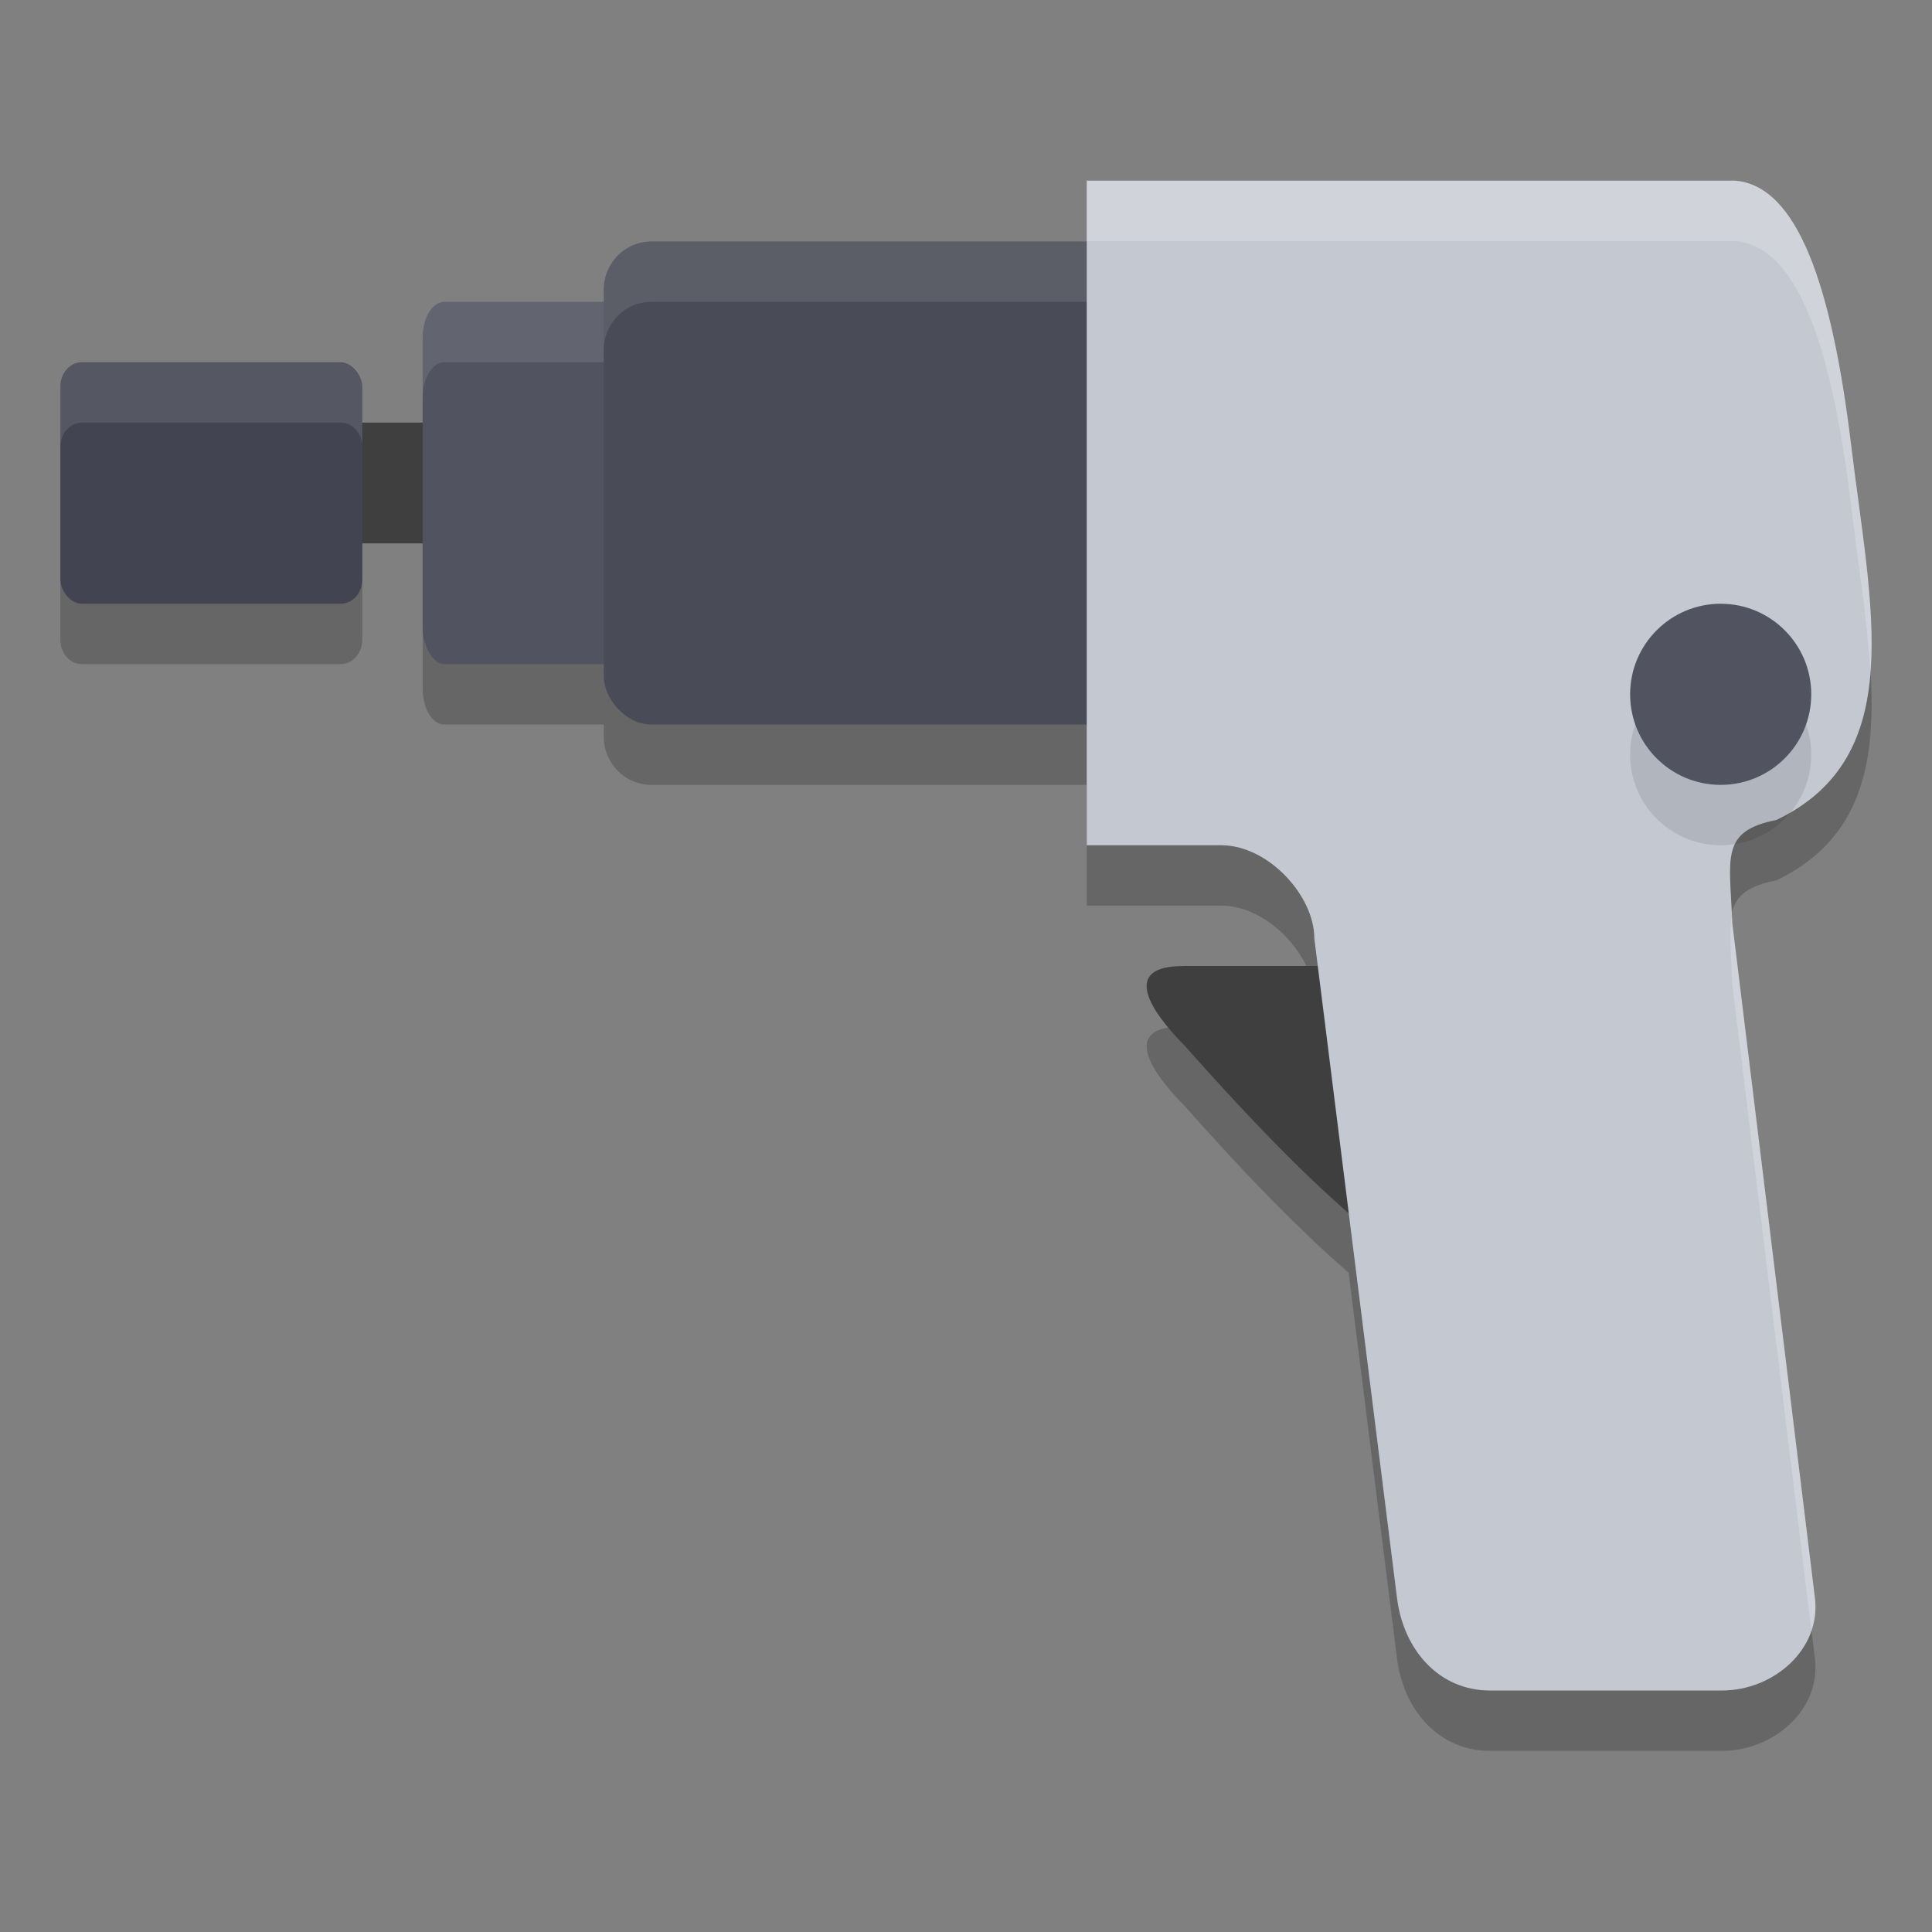 <svg xmlns="http://www.w3.org/2000/svg" width="32" height="32" version="1.1">
 <rect width="100%" height="100%" fill="#808080" stroke="none"/>
 <path style="opacity:0.2" d="M 18,3.992 V 5 H 10.785 C 10.35,5 10,5.358 10,5.801 V 6 H 7.357 C 7.16,6 7,6.267 7,6.6 V 11.4 C 7,11.733 7.16,12 7.357,12 H 10 v 0.199 C 10,12.642 10.35,13 10.785,13 H 18 v 2 h 2.23 c 0.769,0 1.539,0.831 1.539,1.541 L 21.826,17 h -2.23 c -0.986,0 -0.607,0.678 0.023,1.316 1.228,1.384 2.023,2.156 2.719,2.766 l 0.801,6.389 C 23.245,28.316 23.825,29 24.678,29 h 3.846 c 0.852,0 1.641,-0.683 1.537,-1.529 L 28.691,16.289 c -0.038,-1.069 -0.212,-1.522 0.729,-1.707 2.192,-1.048 1.568,-3.509 1.242,-6.199 C 30.337,5.693 29.761,4.075 28.74,3.992 Z M 1.357,7 C 1.16,7 1,7.179 1,7.4 V 10.6 C 1,10.821 1.16,11 1.357,11 H 5.643 C 5.84,11 6,10.821 6,10.6 V 7.4 C 6,7.179 5.84,7 5.643,7 Z"/>
 <rect style="fill:#3f3f3f" width="3.077" height="2" x="5.62" y="7"/>
 <path style="fill:#3f3f3f" d="m 19.595,16 h 5.551 v 5.192 L 24.888,22.154 c -1.848,-1.545 -2.548,-1.771 -5.269,-4.837 -0.63,-0.638 -1.01,-1.316 -0.025,-1.316 z"/>
 <rect style="fill:#424551" width="5" height="4" x="1" y="6" rx=".357" ry=".4"/>
 <rect style="fill:#515360" width="5" height="6" x="7" y="5" rx=".357" ry=".6"/>
 <path style="opacity:0.1;fill:#ffffff" d="M 7.357 5 C 7.16 5 7 5.267 7 5.6 L 7 6.6 C 7 6.267 7.16 6 7.357 6 L 11.643 6 C 11.84 6 12 6.267 12 6.6 L 12 5.6 C 12 5.267 11.84 5 11.643 5 L 7.357 5 z"/>
 <rect style="fill:#494b57" width="11" height="8" x="10" y="4" rx=".786" ry=".8"/>
 <path style="opacity:0.1;fill:#ffffff" d="M 10.785 4 C 10.35 4 10 4.358 10 4.801 L 10 5.801 C 10 5.358 10.35 5 10.785 5 L 20.215 5 C 20.65 5 21 5.358 21 5.801 L 21 4.801 C 21 4.358 20.65 4 20.215 4 L 10.785 4 z"/>
 <path style="fill:#c4c9d1" d="M 18,2.993 V 14 h 2.231 c 0.769,0 1.538,0.831 1.538,1.54 l 1.37,10.929 C 23.244,27.315 23.825,28 24.677,28 h 3.846 c 0.852,0 1.642,-0.684 1.538,-1.53 L 28.692,15.289 c -0.038,-1.069 -0.212,-1.522 0.729,-1.707 2.192,-1.048 1.566,-3.509 1.241,-6.199 -0.325,-2.69 -0.901,-4.307 -1.922,-4.39 z"/>
 <circle style="opacity:0.1" cx="28.5" cy="12.5" r="1.5"/>
 <circle style="fill:#515360" cx="28.5" cy="11.5" r="1.5"/>
 <path style="opacity:0.1;fill:#ffffff" d="M 1.357 6 C 1.16 6 1 6.179 1 6.4 L 1 7.4 C 1 7.179 1.16 7 1.357 7 L 5.643 7 C 5.84 7 6 7.179 6 7.4 L 6 6.4 C 6 6.179 5.84 6 5.643 6 L 1.357 6 z"/>
 <path style="opacity:0.2;fill:#ffffff" d="M 18 2.992 L 18 3.992 L 28.74 3.992 C 29.761 4.075 30.337 5.693 30.662 8.383 C 30.779 9.346 30.93 10.277 30.98 11.127 C 31.064 10.038 30.826 8.741 30.662 7.383 C 30.337 4.693 29.761 3.075 28.74 2.992 L 18 2.992 z M 28.686 15.166 C 28.634 15.432 28.673 15.788 28.691 16.289 L 30.002 26.998 C 30.057 26.833 30.083 26.657 30.061 26.471 L 28.691 15.289 C 28.69 15.242 28.688 15.211 28.686 15.166 z"/>
</svg>
